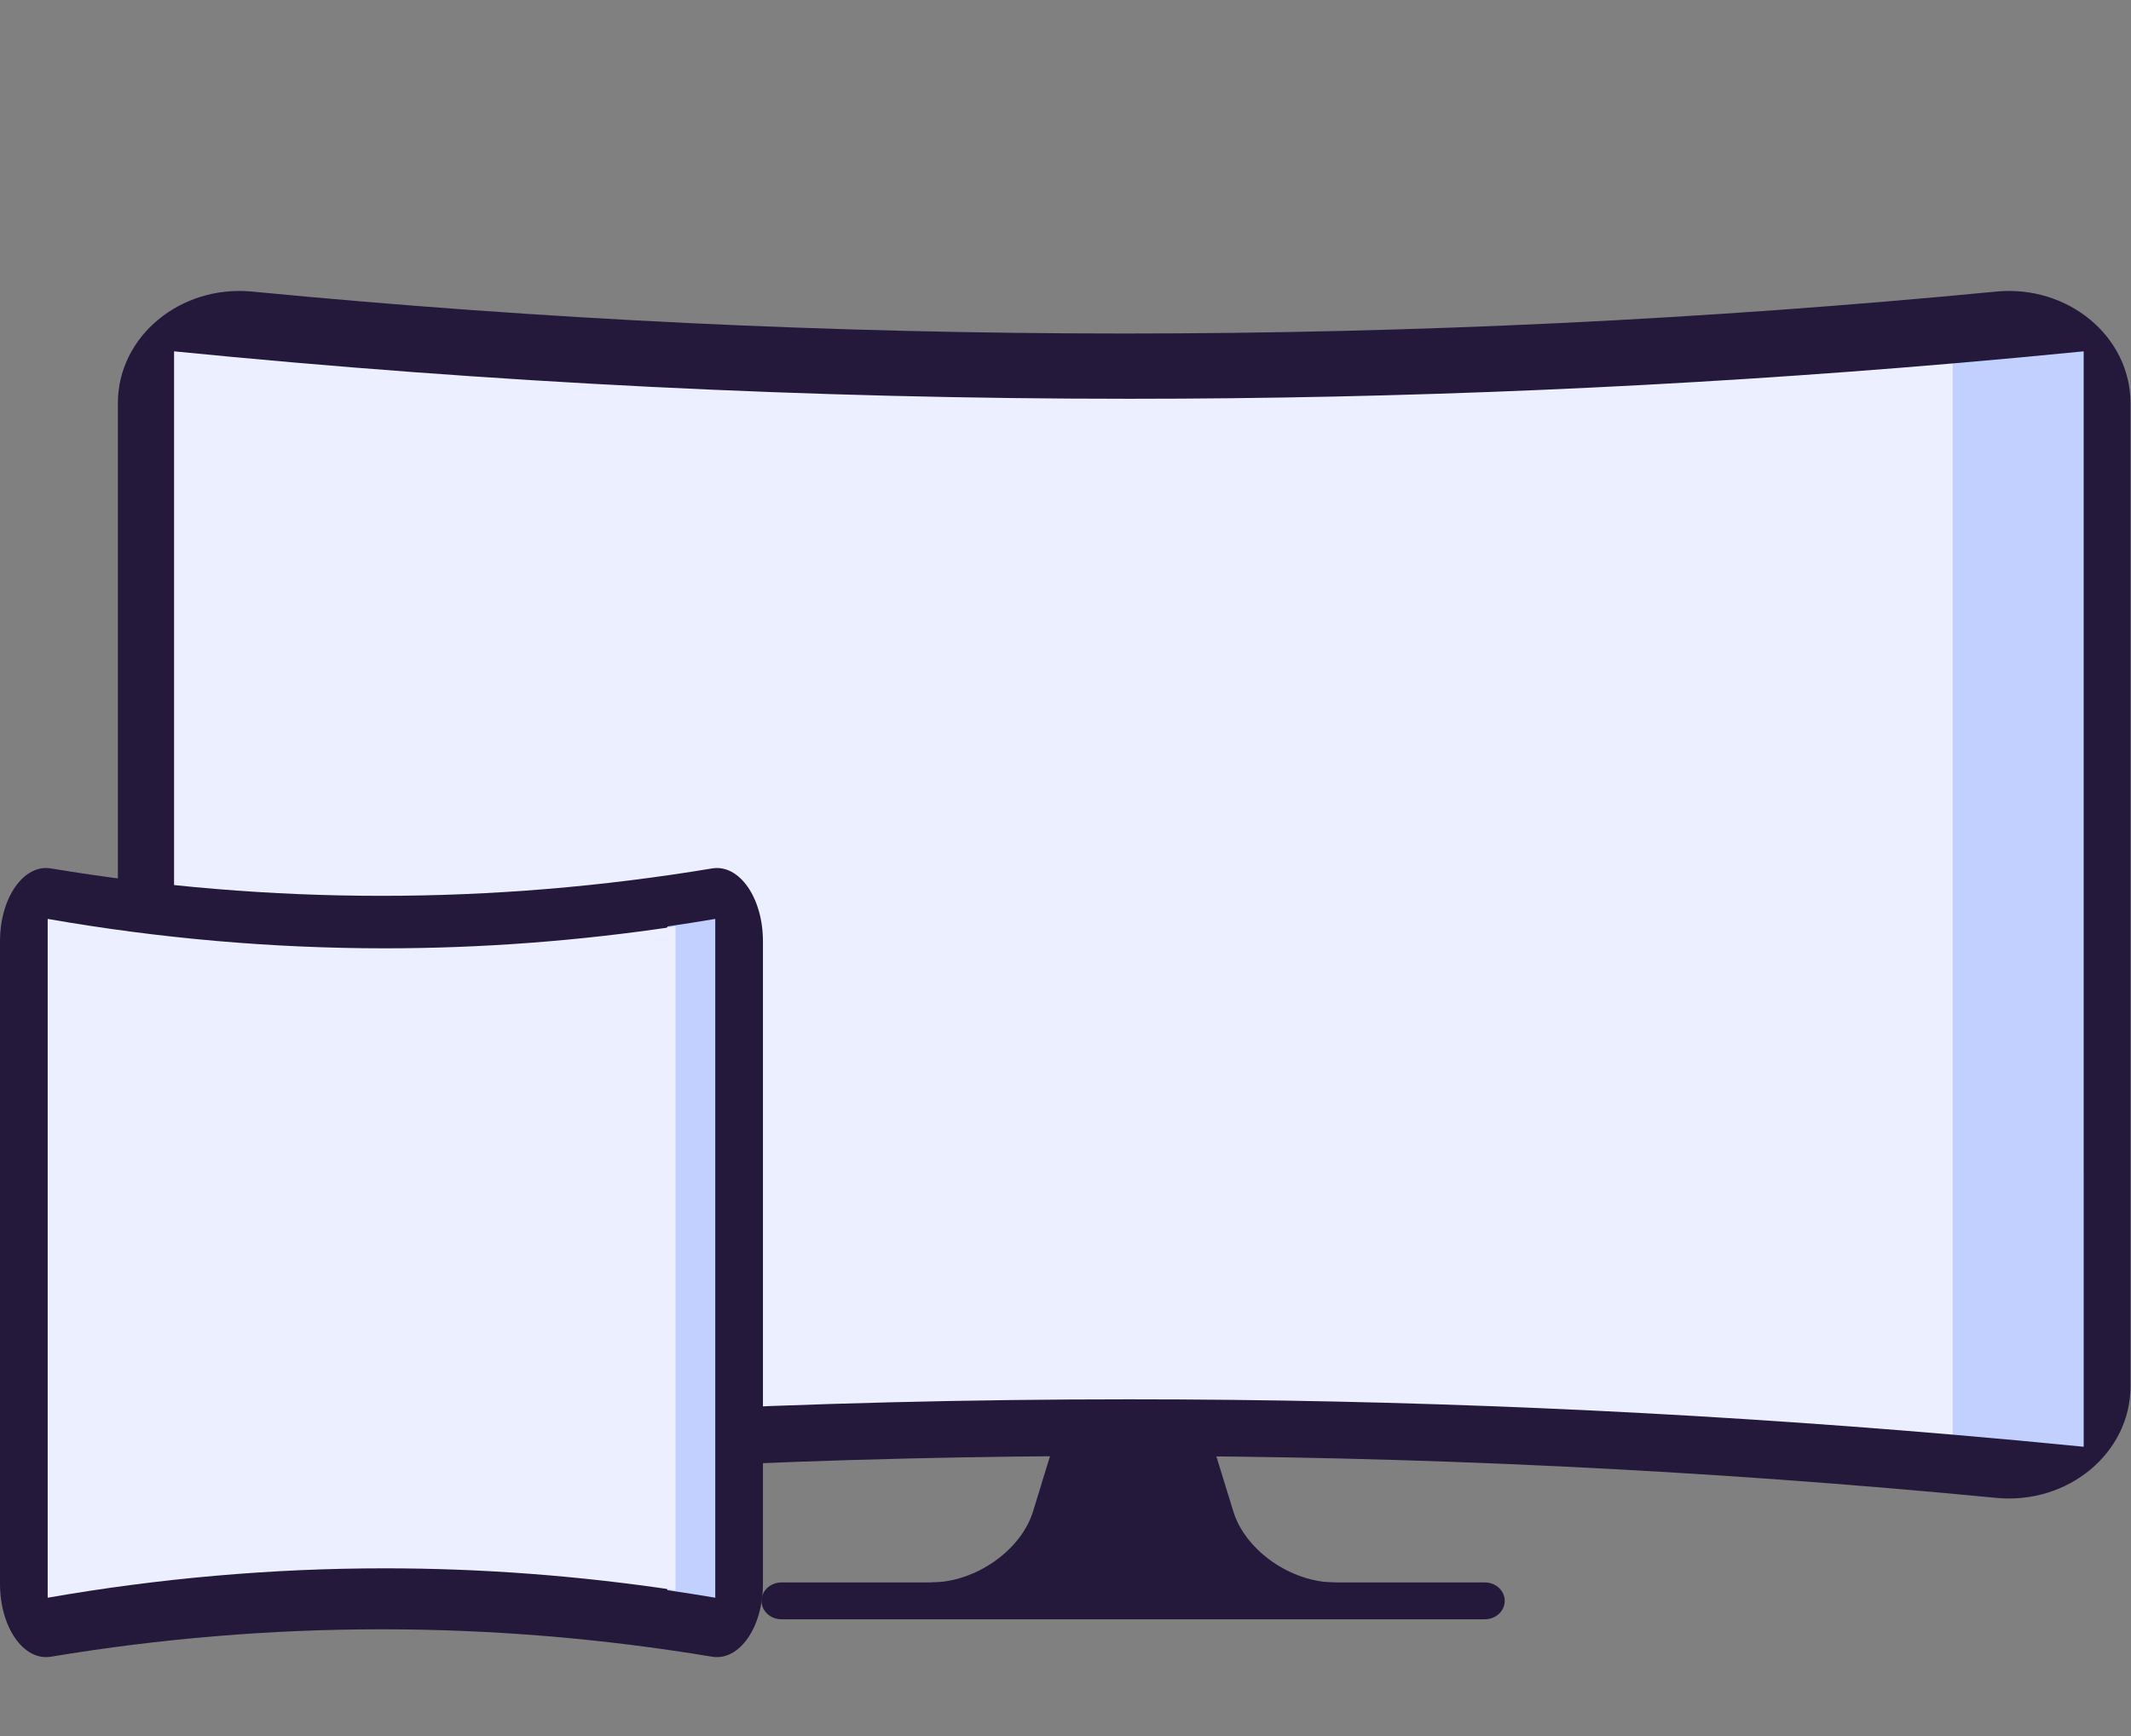 <svg xmlns="http://www.w3.org/2000/svg" width="162" height="132" viewBox="0 0 162 132" fill="none"><rect x="0" y="0" width="162" height="132" fill="#808080" stroke="none"/><path d="M87.066 110.016L79.164 112.871L78.531 114.926C77.617 117.891 74.144 120.317 70.814 120.317V121.717H96.946L87.066 110.016Z" fill="#24193B"></path><path d="M93.761 114.931L93.128 112.875L91.388 107.244L86.142 101.609L80.896 107.244L79.156 112.875C81.79 112.835 84.423 112.816 87.058 112.823L87.708 114.931C88.622 117.896 92.095 120.321 95.424 120.321L98.451 121.722L101.478 120.321C98.148 120.321 94.676 117.896 93.761 114.931Z" fill="#24193B"></path><path d="M151.756 113.892C107.679 109.639 63.242 109.639 19.165 113.892C13.711 114.418 8.961 110.478 8.961 105.412C8.961 87.415 8.961 48.648 8.961 30.65C8.961 25.584 13.711 21.644 19.165 22.17C63.242 26.422 107.679 26.422 151.756 22.17C157.211 21.644 161.961 25.584 161.961 30.65V105.413C161.961 110.478 157.211 114.418 151.756 113.892Z" fill="#24193B"></path><path d="M158.402 26.714C155.087 27.044 151.766 27.349 148.44 27.634L113.57 68.359L148.44 109.084C151.766 109.369 155.087 109.674 158.403 110.005L158.402 26.714Z" fill="#C2D0FF"></path><path d="M85.82 30.321C61.673 30.321 37.307 29.109 13.232 26.714L13.233 110.005C37.308 107.609 61.673 106.398 85.82 106.398C106.641 106.398 127.623 107.301 148.441 109.084V27.634C127.623 29.417 106.64 30.321 85.82 30.321Z" fill="#EBEFFF"></path><path d="M112.877 123.123H59.404C58.568 123.123 57.891 122.497 57.891 121.722C57.891 120.948 58.568 120.322 59.404 120.322H112.877C113.713 120.322 114.391 120.948 114.391 121.722C114.391 122.497 113.713 123.123 112.877 123.123Z" fill="#24193B"></path><path d="M54.132 125.969C37.423 123.19 20.577 123.19 3.868 125.969C1.801 126.313 0 123.738 0 120.428C0 108.667 0 83.333 0 71.572C0 68.262 1.801 65.687 3.868 66.031C20.577 68.81 37.423 68.81 54.132 66.031C56.199 65.687 58 68.262 58 71.572V120.428C58 123.738 56.2 126.313 54.132 125.969Z" fill="#24193B"></path><path d="M54.375 69.87C53.169 70.075 51.96 70.264 50.75 70.441L38.062 95.677L50.75 120.913C51.96 121.09 53.169 121.279 54.375 121.483L54.375 69.87Z" fill="#C2D0FF"></path><path d="M29.249 72.106C20.725 72.106 12.123 71.354 3.625 69.87L3.625 121.483C12.124 119.999 20.725 119.248 29.249 119.248C36.598 119.248 44.005 119.808 51.354 120.913V70.441C44.005 71.546 36.598 72.106 29.249 72.106Z" fill="#EBEFFF"></path></svg>